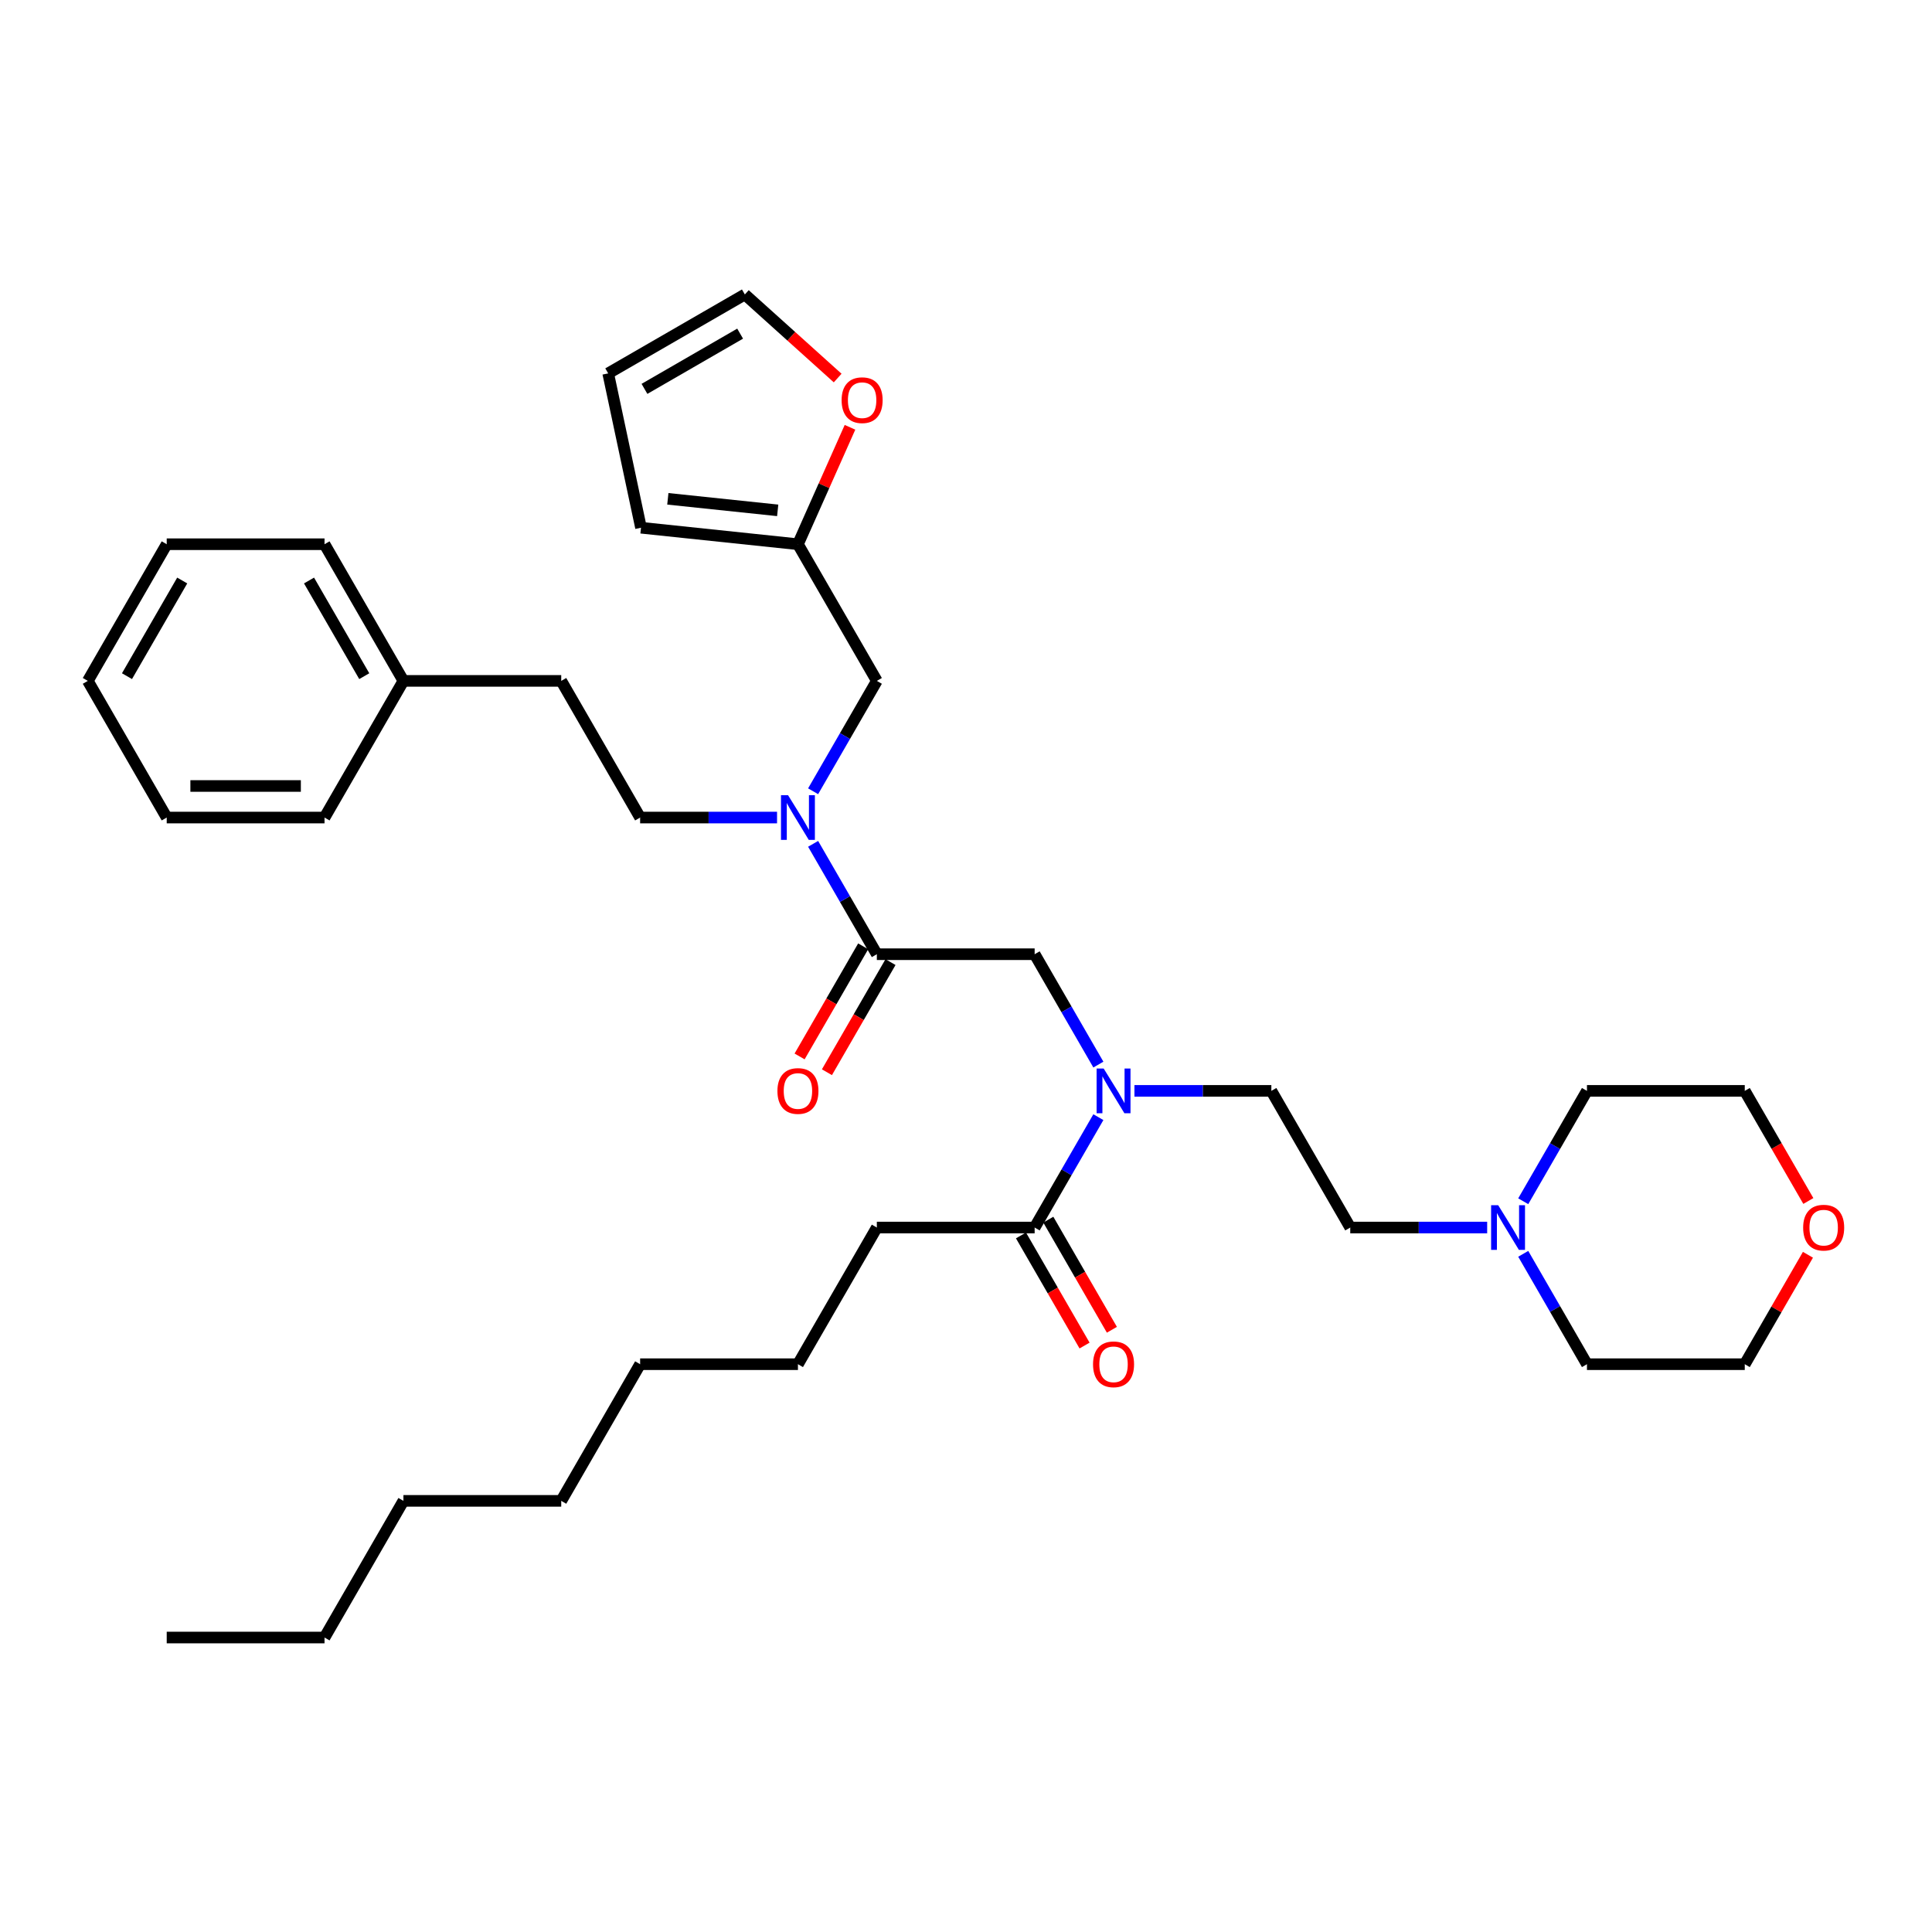 <?xml version='1.0' encoding='iso-8859-1'?>
<svg version='1.1' baseProfile='full'
              xmlns='http://www.w3.org/2000/svg'
                      xmlns:rdkit='http://www.rdkit.org/xml'
                      xmlns:xlink='http://www.w3.org/1999/xlink'
                  xml:space='preserve'
width='1000px' height='1000px' viewBox='0 0 1000 1000'>
<!-- END OF HEADER -->
<rect style='opacity:1.0;fill:#FFFFFF;stroke:none' width='1000' height='1000' x='0' y='0'> </rect>
<path class='bond-0' d='M 453.851,635.372 L 413.012,706.109' style='fill:none;fill-rule:evenodd;stroke:#000000;stroke-width:6px;stroke-linecap:butt;stroke-linejoin:miter;stroke-opacity:1' />
<path class='bond-1' d='M 453.851,635.372 L 535.531,635.372' style='fill:none;fill-rule:evenodd;stroke:#000000;stroke-width:6px;stroke-linecap:butt;stroke-linejoin:miter;stroke-opacity:1' />
<path class='bond-2' d='M 453.851,493.9 L 437.36,465.335' style='fill:none;fill-rule:evenodd;stroke:#000000;stroke-width:6px;stroke-linecap:butt;stroke-linejoin:miter;stroke-opacity:1' />
<path class='bond-2' d='M 437.36,465.335 L 420.868,436.771' style='fill:none;fill-rule:evenodd;stroke:#0000FF;stroke-width:6px;stroke-linecap:butt;stroke-linejoin:miter;stroke-opacity:1' />
<path class='bond-3' d='M 453.851,493.9 L 535.531,493.9' style='fill:none;fill-rule:evenodd;stroke:#000000;stroke-width:6px;stroke-linecap:butt;stroke-linejoin:miter;stroke-opacity:1' />
<path class='bond-4' d='M 446.778,489.816 L 430.324,518.315' style='fill:none;fill-rule:evenodd;stroke:#000000;stroke-width:6px;stroke-linecap:butt;stroke-linejoin:miter;stroke-opacity:1' />
<path class='bond-4' d='M 430.324,518.315 L 413.87,546.814' style='fill:none;fill-rule:evenodd;stroke:#FF0000;stroke-width:6px;stroke-linecap:butt;stroke-linejoin:miter;stroke-opacity:1' />
<path class='bond-4' d='M 460.925,497.984 L 444.471,526.483' style='fill:none;fill-rule:evenodd;stroke:#000000;stroke-width:6px;stroke-linecap:butt;stroke-linejoin:miter;stroke-opacity:1' />
<path class='bond-4' d='M 444.471,526.483 L 428.017,554.981' style='fill:none;fill-rule:evenodd;stroke:#FF0000;stroke-width:6px;stroke-linecap:butt;stroke-linejoin:miter;stroke-opacity:1' />
<path class='bond-5' d='M 535.531,493.9 L 552.022,522.464' style='fill:none;fill-rule:evenodd;stroke:#000000;stroke-width:6px;stroke-linecap:butt;stroke-linejoin:miter;stroke-opacity:1' />
<path class='bond-5' d='M 552.022,522.464 L 568.514,551.028' style='fill:none;fill-rule:evenodd;stroke:#0000FF;stroke-width:6px;stroke-linecap:butt;stroke-linejoin:miter;stroke-opacity:1' />
<path class='bond-6' d='M 568.514,578.244 L 552.022,606.808' style='fill:none;fill-rule:evenodd;stroke:#0000FF;stroke-width:6px;stroke-linecap:butt;stroke-linejoin:miter;stroke-opacity:1' />
<path class='bond-6' d='M 552.022,606.808 L 535.531,635.372' style='fill:none;fill-rule:evenodd;stroke:#000000;stroke-width:6px;stroke-linecap:butt;stroke-linejoin:miter;stroke-opacity:1' />
<path class='bond-7' d='M 587.185,564.636 L 622.617,564.636' style='fill:none;fill-rule:evenodd;stroke:#0000FF;stroke-width:6px;stroke-linecap:butt;stroke-linejoin:miter;stroke-opacity:1' />
<path class='bond-7' d='M 622.617,564.636 L 658.049,564.636' style='fill:none;fill-rule:evenodd;stroke:#000000;stroke-width:6px;stroke-linecap:butt;stroke-linejoin:miter;stroke-opacity:1' />
<path class='bond-8' d='M 528.457,639.456 L 544.911,667.955' style='fill:none;fill-rule:evenodd;stroke:#000000;stroke-width:6px;stroke-linecap:butt;stroke-linejoin:miter;stroke-opacity:1' />
<path class='bond-8' d='M 544.911,667.955 L 561.365,696.454' style='fill:none;fill-rule:evenodd;stroke:#FF0000;stroke-width:6px;stroke-linecap:butt;stroke-linejoin:miter;stroke-opacity:1' />
<path class='bond-8' d='M 542.604,631.288 L 559.058,659.787' style='fill:none;fill-rule:evenodd;stroke:#000000;stroke-width:6px;stroke-linecap:butt;stroke-linejoin:miter;stroke-opacity:1' />
<path class='bond-8' d='M 559.058,659.787 L 575.512,688.286' style='fill:none;fill-rule:evenodd;stroke:#FF0000;stroke-width:6px;stroke-linecap:butt;stroke-linejoin:miter;stroke-opacity:1' />
<path class='bond-9' d='M 413.012,706.109 L 331.332,706.109' style='fill:none;fill-rule:evenodd;stroke:#000000;stroke-width:6px;stroke-linecap:butt;stroke-linejoin:miter;stroke-opacity:1' />
<path class='bond-10' d='M 167.974,847.581 L 208.813,776.845' style='fill:none;fill-rule:evenodd;stroke:#000000;stroke-width:6px;stroke-linecap:butt;stroke-linejoin:miter;stroke-opacity:1' />
<path class='bond-11' d='M 167.974,847.581 L 86.294,847.581' style='fill:none;fill-rule:evenodd;stroke:#000000;stroke-width:6px;stroke-linecap:butt;stroke-linejoin:miter;stroke-opacity:1' />
<path class='bond-12' d='M 769.754,635.372 L 734.322,635.372' style='fill:none;fill-rule:evenodd;stroke:#0000FF;stroke-width:6px;stroke-linecap:butt;stroke-linejoin:miter;stroke-opacity:1' />
<path class='bond-12' d='M 734.322,635.372 L 698.889,635.372' style='fill:none;fill-rule:evenodd;stroke:#000000;stroke-width:6px;stroke-linecap:butt;stroke-linejoin:miter;stroke-opacity:1' />
<path class='bond-13' d='M 788.425,621.765 L 804.917,593.2' style='fill:none;fill-rule:evenodd;stroke:#0000FF;stroke-width:6px;stroke-linecap:butt;stroke-linejoin:miter;stroke-opacity:1' />
<path class='bond-13' d='M 804.917,593.2 L 821.408,564.636' style='fill:none;fill-rule:evenodd;stroke:#000000;stroke-width:6px;stroke-linecap:butt;stroke-linejoin:miter;stroke-opacity:1' />
<path class='bond-14' d='M 788.425,648.98 L 804.917,677.544' style='fill:none;fill-rule:evenodd;stroke:#0000FF;stroke-width:6px;stroke-linecap:butt;stroke-linejoin:miter;stroke-opacity:1' />
<path class='bond-14' d='M 804.917,677.544 L 821.408,706.109' style='fill:none;fill-rule:evenodd;stroke:#000000;stroke-width:6px;stroke-linecap:butt;stroke-linejoin:miter;stroke-opacity:1' />
<path class='bond-15' d='M 453.851,352.427 L 413.012,281.69' style='fill:none;fill-rule:evenodd;stroke:#000000;stroke-width:6px;stroke-linecap:butt;stroke-linejoin:miter;stroke-opacity:1' />
<path class='bond-16' d='M 453.851,352.427 L 437.36,380.991' style='fill:none;fill-rule:evenodd;stroke:#000000;stroke-width:6px;stroke-linecap:butt;stroke-linejoin:miter;stroke-opacity:1' />
<path class='bond-16' d='M 437.36,380.991 L 420.868,409.555' style='fill:none;fill-rule:evenodd;stroke:#0000FF;stroke-width:6px;stroke-linecap:butt;stroke-linejoin:miter;stroke-opacity:1' />
<path class='bond-17' d='M 402.197,423.163 L 366.765,423.163' style='fill:none;fill-rule:evenodd;stroke:#0000FF;stroke-width:6px;stroke-linecap:butt;stroke-linejoin:miter;stroke-opacity:1' />
<path class='bond-17' d='M 366.765,423.163 L 331.332,423.163' style='fill:none;fill-rule:evenodd;stroke:#000000;stroke-width:6px;stroke-linecap:butt;stroke-linejoin:miter;stroke-opacity:1' />
<path class='bond-18' d='M 935.788,649.47 L 919.438,677.789' style='fill:none;fill-rule:evenodd;stroke:#FF0000;stroke-width:6px;stroke-linecap:butt;stroke-linejoin:miter;stroke-opacity:1' />
<path class='bond-18' d='M 919.438,677.789 L 903.087,706.109' style='fill:none;fill-rule:evenodd;stroke:#000000;stroke-width:6px;stroke-linecap:butt;stroke-linejoin:miter;stroke-opacity:1' />
<path class='bond-19' d='M 935.995,621.634 L 919.541,593.135' style='fill:none;fill-rule:evenodd;stroke:#FF0000;stroke-width:6px;stroke-linecap:butt;stroke-linejoin:miter;stroke-opacity:1' />
<path class='bond-19' d='M 919.541,593.135 L 903.087,564.636' style='fill:none;fill-rule:evenodd;stroke:#000000;stroke-width:6px;stroke-linecap:butt;stroke-linejoin:miter;stroke-opacity:1' />
<path class='bond-20' d='M 698.889,635.372 L 658.049,564.636' style='fill:none;fill-rule:evenodd;stroke:#000000;stroke-width:6px;stroke-linecap:butt;stroke-linejoin:miter;stroke-opacity:1' />
<path class='bond-21' d='M 433.573,195.673 L 409.554,174.046' style='fill:none;fill-rule:evenodd;stroke:#FF0000;stroke-width:6px;stroke-linecap:butt;stroke-linejoin:miter;stroke-opacity:1' />
<path class='bond-21' d='M 409.554,174.046 L 385.534,152.419' style='fill:none;fill-rule:evenodd;stroke:#000000;stroke-width:6px;stroke-linecap:butt;stroke-linejoin:miter;stroke-opacity:1' />
<path class='bond-22' d='M 439.957,221.171 L 426.484,251.431' style='fill:none;fill-rule:evenodd;stroke:#FF0000;stroke-width:6px;stroke-linecap:butt;stroke-linejoin:miter;stroke-opacity:1' />
<path class='bond-22' d='M 426.484,251.431 L 413.012,281.69' style='fill:none;fill-rule:evenodd;stroke:#000000;stroke-width:6px;stroke-linecap:butt;stroke-linejoin:miter;stroke-opacity:1' />
<path class='bond-23' d='M 385.534,152.419 L 314.798,193.258' style='fill:none;fill-rule:evenodd;stroke:#000000;stroke-width:6px;stroke-linecap:butt;stroke-linejoin:miter;stroke-opacity:1' />
<path class='bond-23' d='M 383.091,172.692 L 333.576,201.28' style='fill:none;fill-rule:evenodd;stroke:#000000;stroke-width:6px;stroke-linecap:butt;stroke-linejoin:miter;stroke-opacity:1' />
<path class='bond-24' d='M 314.798,193.258 L 331.78,273.153' style='fill:none;fill-rule:evenodd;stroke:#000000;stroke-width:6px;stroke-linecap:butt;stroke-linejoin:miter;stroke-opacity:1' />
<path class='bond-25' d='M 331.78,273.153 L 413.012,281.69' style='fill:none;fill-rule:evenodd;stroke:#000000;stroke-width:6px;stroke-linecap:butt;stroke-linejoin:miter;stroke-opacity:1' />
<path class='bond-25' d='M 345.672,258.187 L 402.534,264.163' style='fill:none;fill-rule:evenodd;stroke:#000000;stroke-width:6px;stroke-linecap:butt;stroke-linejoin:miter;stroke-opacity:1' />
<path class='bond-26' d='M 208.813,352.427 L 290.493,352.427' style='fill:none;fill-rule:evenodd;stroke:#000000;stroke-width:6px;stroke-linecap:butt;stroke-linejoin:miter;stroke-opacity:1' />
<path class='bond-27' d='M 208.813,352.427 L 167.974,281.69' style='fill:none;fill-rule:evenodd;stroke:#000000;stroke-width:6px;stroke-linecap:butt;stroke-linejoin:miter;stroke-opacity:1' />
<path class='bond-27' d='M 188.54,349.984 L 159.952,300.469' style='fill:none;fill-rule:evenodd;stroke:#000000;stroke-width:6px;stroke-linecap:butt;stroke-linejoin:miter;stroke-opacity:1' />
<path class='bond-28' d='M 208.813,352.427 L 167.974,423.163' style='fill:none;fill-rule:evenodd;stroke:#000000;stroke-width:6px;stroke-linecap:butt;stroke-linejoin:miter;stroke-opacity:1' />
<path class='bond-29' d='M 331.332,423.163 L 290.493,352.427' style='fill:none;fill-rule:evenodd;stroke:#000000;stroke-width:6px;stroke-linecap:butt;stroke-linejoin:miter;stroke-opacity:1' />
<path class='bond-30' d='M 167.974,281.69 L 86.294,281.69' style='fill:none;fill-rule:evenodd;stroke:#000000;stroke-width:6px;stroke-linecap:butt;stroke-linejoin:miter;stroke-opacity:1' />
<path class='bond-31' d='M 167.974,423.163 L 86.294,423.163' style='fill:none;fill-rule:evenodd;stroke:#000000;stroke-width:6px;stroke-linecap:butt;stroke-linejoin:miter;stroke-opacity:1' />
<path class='bond-31' d='M 155.722,406.827 L 98.546,406.827' style='fill:none;fill-rule:evenodd;stroke:#000000;stroke-width:6px;stroke-linecap:butt;stroke-linejoin:miter;stroke-opacity:1' />
<path class='bond-32' d='M 86.294,281.69 L 45.455,352.427' style='fill:none;fill-rule:evenodd;stroke:#000000;stroke-width:6px;stroke-linecap:butt;stroke-linejoin:miter;stroke-opacity:1' />
<path class='bond-32' d='M 94.316,300.469 L 65.728,349.984' style='fill:none;fill-rule:evenodd;stroke:#000000;stroke-width:6px;stroke-linecap:butt;stroke-linejoin:miter;stroke-opacity:1' />
<path class='bond-33' d='M 86.294,423.163 L 45.455,352.427' style='fill:none;fill-rule:evenodd;stroke:#000000;stroke-width:6px;stroke-linecap:butt;stroke-linejoin:miter;stroke-opacity:1' />
<path class='bond-34' d='M 821.408,564.636 L 903.087,564.636' style='fill:none;fill-rule:evenodd;stroke:#000000;stroke-width:6px;stroke-linecap:butt;stroke-linejoin:miter;stroke-opacity:1' />
<path class='bond-35' d='M 821.408,706.109 L 903.087,706.109' style='fill:none;fill-rule:evenodd;stroke:#000000;stroke-width:6px;stroke-linecap:butt;stroke-linejoin:miter;stroke-opacity:1' />
<path class='bond-36' d='M 208.813,776.845 L 290.493,776.845' style='fill:none;fill-rule:evenodd;stroke:#000000;stroke-width:6px;stroke-linecap:butt;stroke-linejoin:miter;stroke-opacity:1' />
<path class='bond-37' d='M 331.332,706.109 L 290.493,776.845' style='fill:none;fill-rule:evenodd;stroke:#000000;stroke-width:6px;stroke-linecap:butt;stroke-linejoin:miter;stroke-opacity:1' />
<path  class='atom-3' d='M 402.393 564.701
Q 402.393 559.147, 405.138 556.043
Q 407.882 552.939, 413.012 552.939
Q 418.141 552.939, 420.885 556.043
Q 423.63 559.147, 423.63 564.701
Q 423.63 570.321, 420.853 573.523
Q 418.076 576.692, 413.012 576.692
Q 407.915 576.692, 405.138 573.523
Q 402.393 570.354, 402.393 564.701
M 413.012 574.078
Q 416.54 574.078, 418.435 571.726
Q 420.363 569.341, 420.363 564.701
Q 420.363 560.16, 418.435 557.873
Q 416.54 555.553, 413.012 555.553
Q 409.483 555.553, 407.555 557.84
Q 405.66 560.127, 405.66 564.701
Q 405.66 569.373, 407.555 571.726
Q 409.483 574.078, 413.012 574.078
' fill='#FF0000'/>
<path  class='atom-4' d='M 571.257 553.07
L 578.837 565.322
Q 579.588 566.531, 580.797 568.72
Q 582.006 570.909, 582.071 571.04
L 582.071 553.07
L 585.143 553.07
L 585.143 576.202
L 581.973 576.202
L 573.838 562.806
Q 572.891 561.238, 571.878 559.441
Q 570.898 557.644, 570.604 557.089
L 570.604 576.202
L 567.598 576.202
L 567.598 553.07
L 571.257 553.07
' fill='#0000FF'/>
<path  class='atom-6' d='M 565.752 706.174
Q 565.752 700.62, 568.496 697.516
Q 571.241 694.412, 576.37 694.412
Q 581.5 694.412, 584.244 697.516
Q 586.988 700.62, 586.988 706.174
Q 586.988 711.794, 584.211 714.995
Q 581.434 718.165, 576.37 718.165
Q 571.273 718.165, 568.496 714.995
Q 565.752 711.826, 565.752 706.174
M 576.37 715.551
Q 579.899 715.551, 581.794 713.198
Q 583.721 710.813, 583.721 706.174
Q 583.721 701.633, 581.794 699.346
Q 579.899 697.026, 576.37 697.026
Q 572.842 697.026, 570.914 699.313
Q 569.019 701.6, 569.019 706.174
Q 569.019 710.846, 570.914 713.198
Q 572.842 715.551, 576.37 715.551
' fill='#FF0000'/>
<path  class='atom-9' d='M 775.455 623.807
L 783.035 636.058
Q 783.787 637.267, 784.996 639.456
Q 786.204 641.645, 786.27 641.776
L 786.27 623.807
L 789.341 623.807
L 789.341 646.938
L 786.172 646.938
L 778.036 633.543
Q 777.089 631.974, 776.076 630.178
Q 775.096 628.381, 774.802 627.825
L 774.802 646.938
L 771.796 646.938
L 771.796 623.807
L 775.455 623.807
' fill='#0000FF'/>
<path  class='atom-11' d='M 407.898 411.597
L 415.478 423.849
Q 416.23 425.058, 417.439 427.247
Q 418.647 429.436, 418.713 429.567
L 418.713 411.597
L 421.784 411.597
L 421.784 434.729
L 418.615 434.729
L 410.479 421.334
Q 409.532 419.765, 408.519 417.968
Q 407.539 416.171, 407.245 415.616
L 407.245 434.729
L 404.239 434.729
L 404.239 411.597
L 407.898 411.597
' fill='#0000FF'/>
<path  class='atom-12' d='M 933.309 635.438
Q 933.309 629.883, 936.053 626.78
Q 938.798 623.676, 943.927 623.676
Q 949.057 623.676, 951.801 626.78
Q 954.545 629.883, 954.545 635.438
Q 954.545 641.057, 951.768 644.259
Q 948.991 647.428, 943.927 647.428
Q 938.83 647.428, 936.053 644.259
Q 933.309 641.09, 933.309 635.438
M 943.927 644.814
Q 947.456 644.814, 949.351 642.462
Q 951.278 640.077, 951.278 635.438
Q 951.278 630.896, 949.351 628.609
Q 947.456 626.29, 943.927 626.29
Q 940.399 626.29, 938.471 628.577
Q 936.576 630.864, 936.576 635.438
Q 936.576 640.11, 938.471 642.462
Q 940.399 644.814, 943.927 644.814
' fill='#FF0000'/>
<path  class='atom-14' d='M 435.615 207.138
Q 435.615 201.584, 438.36 198.48
Q 441.104 195.376, 446.233 195.376
Q 451.363 195.376, 454.107 198.48
Q 456.852 201.584, 456.852 207.138
Q 456.852 212.758, 454.075 215.959
Q 451.298 219.129, 446.233 219.129
Q 441.137 219.129, 438.36 215.959
Q 435.615 212.79, 435.615 207.138
M 446.233 216.515
Q 449.762 216.515, 451.657 214.162
Q 453.585 211.777, 453.585 207.138
Q 453.585 202.597, 451.657 200.31
Q 449.762 197.99, 446.233 197.99
Q 442.705 197.99, 440.777 200.277
Q 438.882 202.564, 438.882 207.138
Q 438.882 211.81, 440.777 214.162
Q 442.705 216.515, 446.233 216.515
' fill='#FF0000'/>
</svg>
